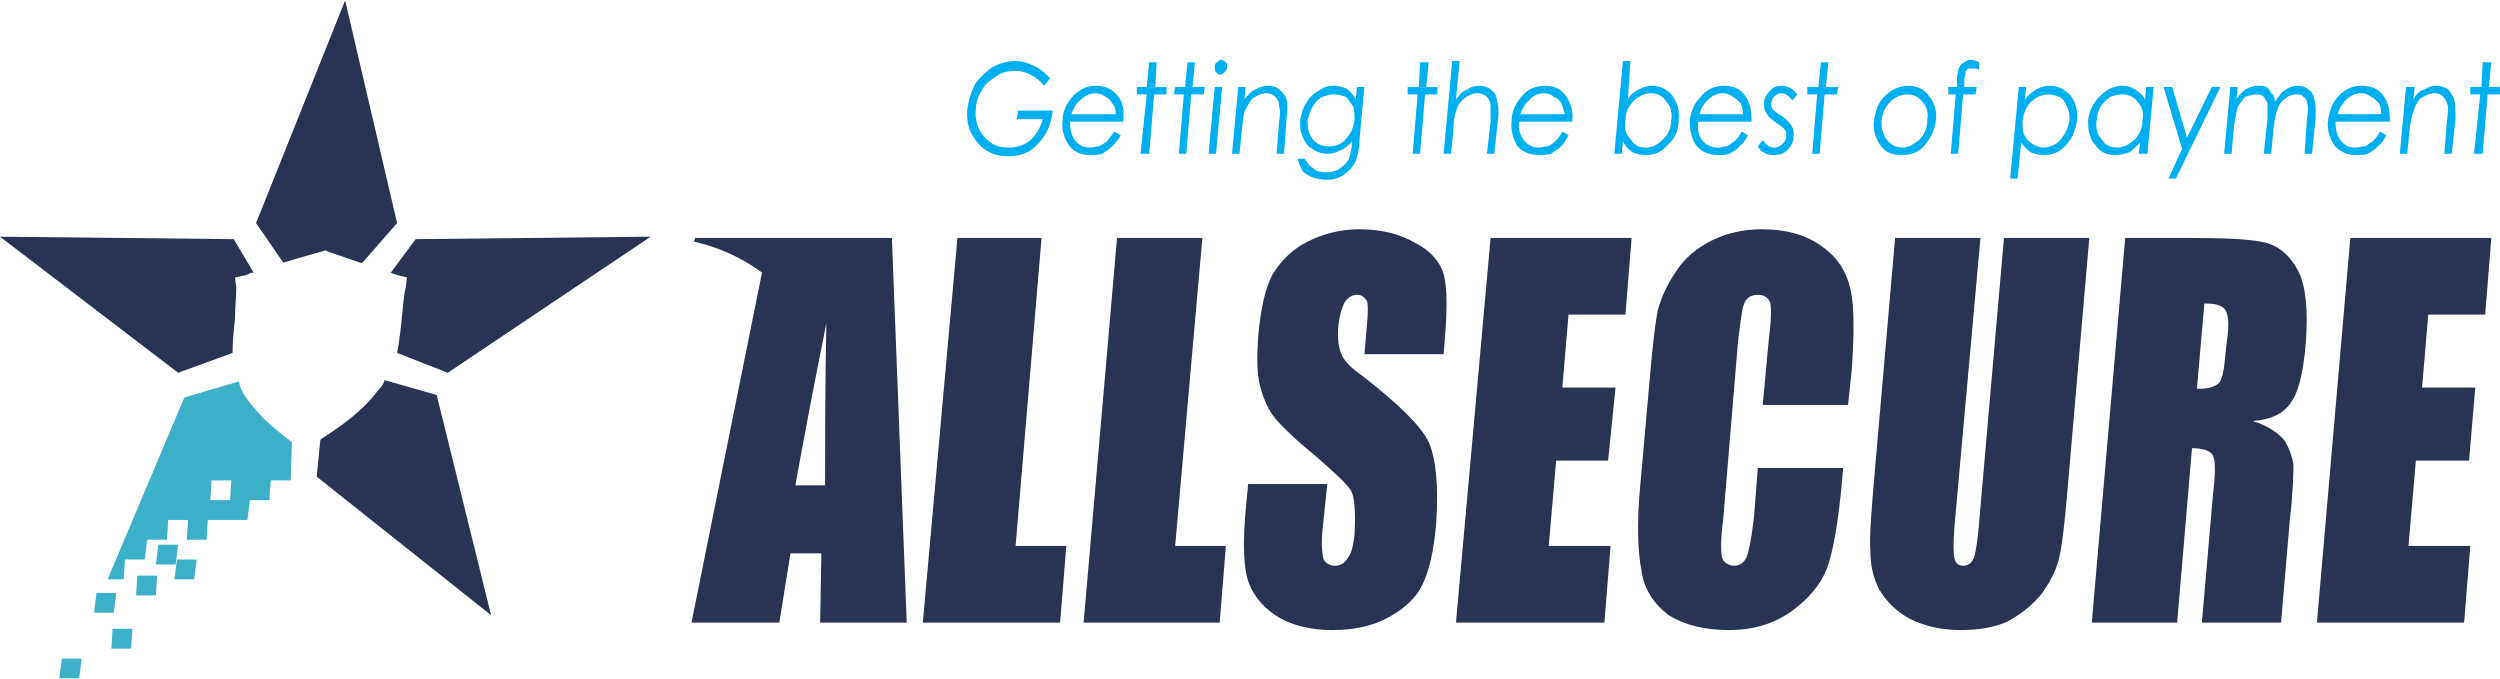 <?xml version="1.0" encoding="UTF-8"?>
<!DOCTYPE svg PUBLIC "-//W3C//DTD SVG 1.1//EN" "http://www.w3.org/Graphics/SVG/1.1/DTD/svg11.dtd">
<!-- Creator: CorelDRAW X8 -->
<svg xmlns="http://www.w3.org/2000/svg" xml:space="preserve" width="1967px" height="534px" version="1.1" style="shape-rendering:geometricPrecision; text-rendering:geometricPrecision; image-rendering:optimizeQuality; fill-rule:evenodd; clip-rule:evenodd"
viewBox="0 0 2021 548"
 xmlns:xlink="http://www.w3.org/1999/xlink">
 <defs>
  <style type="text/css">
   <![CDATA[
    .fil2 {fill:#293352}
    .fil3 {fill:#00AFEF;fill-rule:nonzero}
    .fil0 {fill:#3BB0C8;fill-rule:nonzero}
    .fil1 {fill:#293352;fill-rule:nonzero}
   ]]>
  </style>
 </defs>
 <g id="Layer_x0020_1">
  <g id="_2280589189008">
   <g>
    <path class="fil0" d="M136 420l16 0 0 0 -16 0 0 0zm34 -16l0 0 1 -16 16 0 -1 16 -16 0 0 0 0 0 0 0zm-69 48l0 0 16 0 0 0 0 0 2 -16 0 0 0 0 16 0 0 0 0 0 1 -16 16 0 -1 16 16 0 1 -16 16 0 16 0 2 -16 16 0 0 0 0 -5 1 -11 16 0 0 -1 1 -30c-15,-11 -29,-23 -39,-39 -2,-3 -3,-6 -4,-10l-44 13 -62 147 13 0 1 -16 0 0z"/>
    <path class="fil1" d="M321 222l8 2 -1 8c-2,8 -2,15 -3,23 -1,10 -2,20 -4,30l41 16 164 -110 -190 2 -20 27c1,1 3,1 5,2z"/>
    <path class="fil1" d="M260 203l3 -1 2 1c9,3 17,6 26,9 1,0 1,0 2,0l28 -32 -42 -180 -72 180 22 32c10,-3 20,-6 31,-9z"/>
    <path class="fil1" d="M188 285c0,-9 1,-19 2,-28 0,-9 1,-17 1,-25l-1 -8 9 -2c2,-1 4,-2 6,-2l-16 -27 -189 -2 144 110 44 -16z"/>
    <polygon class="fil0" points="126,456 142,456 144,440 128,440 "/>
    <polygon class="fil0" points="141,468 157,468 159,452 143,452 "/>
    <polygon class="fil0" points="110,481 126,481 127,465 111,465 "/>
    <polygon class="fil0" points="76,495 92,495 94,479 78,479 "/>
    <path class="fil1" d="M311 307c-1,3 -3,6 -6,9 -12,16 -29,28 -46,39l-3 30 141 112 -44 -178 -42 -12z"/>
    <path class="fil2" d="M643 392c5,-28 13,-71 25,-131 -1,52 -1,96 -1,131l-24 0zm78 -200l-100 0 0 0 -59 0 -1 3c22,5 40,14 55,25l-57 283 71 0 9 -56 25 0 -1 56 70 0 -12 -311z"/>
    <polygon class="fil2" points="842,192 821,441 862,441 857,503 746,503 774,192 "/>
    <polygon class="fil2" points="972,192 950,441 991,441 986,503 876,503 903,192 "/>
    <path class="fil2" d="M1167 286l-64 0 2 -23c1,-11 1,-18 0,-20 -2,-3 -4,-5 -8,-5 -4,0 -7,2 -10,6 -2,4 -4,10 -5,18 -1,10 0,18 2,23 2,6 8,12 18,19 28,22 46,39 53,53 6,14 8,36 6,66 -2,23 -6,39 -11,49 -5,11 -15,20 -28,27 -13,7 -28,10 -45,10 -18,0 -34,-4 -46,-12 -12,-8 -20,-19 -23,-31 -3,-13 -3,-31 -1,-54l2 -21 64 0 -4 38c-1,12 0,19 1,23 2,3 5,5 9,5 5,0 8,-2 11,-7 3,-4 4,-10 5,-18 1,-19 0,-31 -3,-36 -4,-6 -14,-15 -30,-29 -16,-13 -26,-23 -31,-29 -5,-6 -9,-14 -12,-25 -3,-10 -3,-24 -2,-40 2,-24 6,-41 12,-52 7,-11 16,-20 28,-26 12,-6 26,-10 42,-10 18,0 33,4 45,11 12,6 20,15 23,25 3,11 3,28 1,53l-1 12z"/>
    <polygon class="fil2" points="1205,192 1319,192 1314,254 1268,254 1263,313 1306,313 1300,372 1258,372 1252,441 1302,441 1297,503 1177,503 "/>
    <path class="fil2" d="M1494 327l-69 0 5 -54c2,-15 2,-25 1,-29 -2,-4 -5,-6 -10,-6 -5,0 -9,2 -11,7 -2,5 -3,15 -5,31l-12 144c-2,15 -2,25 -1,30 1,4 5,7 10,7 5,0 8,-3 10,-7 2,-5 4,-16 6,-33l3 -39 69 0 -1 12c-3,32 -7,55 -12,69 -5,13 -15,25 -29,35 -14,10 -31,15 -50,15 -20,0 -36,-4 -49,-12 -12,-9 -20,-21 -22,-36 -3,-15 -4,-38 -1,-69l8 -90c2,-23 4,-40 6,-51 3,-11 8,-22 15,-32 7,-11 17,-19 29,-25 12,-6 26,-9 40,-9 21,0 37,5 49,14 13,9 20,21 23,35 3,13 3,35 1,64l-3 29z"/>
    <path class="fil2" d="M1689 192l-18 208c-2,23 -4,40 -6,49 -2,10 -7,20 -14,30 -8,10 -17,17 -28,23 -11,5 -23,7 -38,7 -15,0 -29,-3 -41,-9 -11,-6 -19,-14 -25,-24 -5,-10 -7,-20 -7,-31 -1,-11 1,-34 4,-69l16 -184 69 0 -21 233c-1,14 -1,22 0,26 1,4 3,6 7,6 4,0 7,-2 9,-7 1,-4 3,-14 4,-29l20 -229 69 0z"/>
    <path class="fil2" d="M1718 192l49 0c32,0 54,1 65,4 11,3 20,11 26,23 6,12 8,31 6,58 -2,24 -6,40 -12,48 -6,9 -16,14 -31,15 13,4 21,10 26,16 4,7 6,13 7,19 0,5 0,20 -3,46l-7 82 -64 0 9 -104c2,-16 2,-27 0,-31 -2,-4 -8,-6 -17,-6l-12 141 -69 0 27 -311zm64 53l-6 69c8,0 13,-1 17,-4 3,-2 5,-10 6,-24l2 -17c1,-10 0,-17 -3,-20 -3,-3 -8,-4 -16,-4z"/>
    <polygon class="fil2" points="1900,192 2014,192 2009,254 1963,254 1958,313 2001,313 1996,372 1953,372 1947,441 1997,441 1992,503 1873,503 "/>
    <polygon class="fil0" points="106,524 90,524 91,508 107,508 "/>
    <polygon class="fil0" points="64,548 48,548 50,532 66,532 "/>
   </g>
   <path class="fil3" d="M849 63l-5 6c-3,-4 -7,-7 -11,-9 -4,-2 -8,-3 -12,-3 -6,0 -11,1 -15,4 -5,3 -9,6 -12,11 -3,5 -5,10 -5,15 -1,6 0,11 2,16 2,5 6,9 10,12 4,3 9,4 15,4 6,0 12,-2 17,-6 5,-5 8,-10 10,-17l-21 0 1 -7 28 0c-1,11 -5,20 -12,27 -6,7 -14,10 -24,10 -12,0 -21,-5 -27,-14 -5,-7 -7,-15 -6,-24 1,-7 3,-14 6,-20 4,-6 9,-10 14,-14 6,-3 12,-5 19,-5 5,0 11,2 15,4 5,2 9,6 13,10z"/>
   <path id="1" class="fil3" d="M901 106l5 3c-2,4 -5,7 -7,9 -3,3 -5,4 -8,6 -3,1 -6,1 -10,1 -8,0 -13,-3 -17,-8 -4,-6 -6,-13 -5,-20 0,-7 3,-13 7,-18 6,-7 12,-10 20,-10 8,0 14,3 19,10 3,5 4,11 3,19l-43 0c0,6 1,11 4,15 3,4 7,6 12,6 3,0 5,-1 7,-1 3,-1 5,-3 7,-4 1,-2 3,-4 6,-8zm1 -14c0,-4 -1,-7 -3,-9 -1,-2 -3,-4 -5,-5 -3,-2 -6,-3 -8,-3 -5,0 -9,2 -13,6 -3,2 -5,6 -7,11l36 0z"/>
   <polygon id="2" class="fil3" points="929,50 935,50 934,70 943,70 943,76 933,76 929,124 922,124 927,76 919,76 919,70 927,70 "/>
   <polygon id="3" class="fil3" points="960,50 966,50 964,70 974,70 973,76 963,76 959,124 953,124 957,76 949,76 950,70 958,70 "/>
   <path id="4" class="fil3" d="M987 48c2,0 3,1 4,2 1,1 1,2 1,4 0,1 -1,3 -2,4 -1,1 -2,2 -4,2 -1,0 -2,-1 -3,-2 -1,-1 -1,-3 -1,-4 0,-2 0,-3 2,-4 1,-1 2,-2 3,-2zm-5 22l6 0 -5 54 -6 0 5 -54z"/>
   <path id="5" class="fil3" d="M1001 70l6 0 -1 10c3,-4 6,-7 9,-8 3,-2 7,-3 10,-3 4,0 7,1 9,3 3,2 5,5 6,8 1,4 1,9 0,16l-2 28 -6 0 2 -26c1,-6 1,-10 0,-12 0,-4 -1,-6 -3,-8 -2,-2 -4,-3 -8,-3 -3,0 -7,2 -10,4 -3,3 -5,7 -7,11 -1,2 -1,7 -2,14l-2 20 -6 0 5 -54z"/>
   <path id="6" class="fil3" d="M1097 70l6 0 -4 43c0,8 -2,13 -3,17 -2,4 -5,8 -10,11 -4,3 -9,4 -14,4 -4,0 -8,-1 -11,-2 -3,-1 -6,-3 -8,-5 -1,-2 -3,-6 -4,-10l6 0c2,4 4,6 7,8 2,2 6,3 10,3 4,0 8,-1 11,-3 3,-2 5,-4 7,-7 1,-2 2,-7 3,-12l0 -3c-3,3 -6,6 -9,7 -4,2 -7,3 -11,3 -4,0 -8,-1 -12,-4 -4,-2 -6,-5 -8,-10 -2,-4 -2,-8 -2,-13 1,-5 2,-10 5,-14 2,-4 6,-8 10,-10 4,-3 8,-4 12,-4 4,0 7,1 10,2 3,2 6,5 8,9l1 -10zm-19 6c-3,0 -6,1 -9,2 -4,2 -6,5 -8,8 -2,4 -3,7 -4,11 0,6 1,11 4,15 3,4 8,6 13,6 6,0 11,-2 14,-6 4,-4 6,-9 7,-15 0,-4 0,-8 -1,-11 -2,-3 -4,-6 -6,-8 -3,-1 -6,-2 -10,-2z"/>
   <polygon id="7" class="fil3" points="1148,50 1155,50 1153,70 1162,70 1162,76 1152,76 1148,124 1142,124 1146,76 1138,76 1138,70 1147,70 "/>
   <path id="8" class="fil3" d="M1174 49l6 0 -3 31c3,-4 6,-7 9,-8 3,-2 6,-3 10,-3 3,0 7,1 9,3 3,2 5,5 5,8 1,4 2,9 1,16l-3 28 -6 0 3 -26c0,-6 0,-10 0,-12 0,-4 -1,-6 -3,-8 -2,-2 -5,-3 -8,-3 -4,0 -7,2 -10,4 -4,3 -6,7 -7,11 -1,2 -2,7 -2,14l-2 20 -6 0 7 -75z"/>
   <path id="9" class="fil3" d="M1263 106l5 3c-2,4 -4,7 -6,9 -3,3 -6,4 -8,6 -3,1 -7,1 -10,1 -8,0 -14,-3 -18,-8 -3,-6 -5,-13 -4,-20 0,-7 3,-13 7,-18 5,-7 12,-10 20,-10 8,0 14,3 18,10 3,5 5,11 4,19l-43 0c-1,6 1,11 4,15 3,4 7,6 12,6 2,0 5,-1 7,-1 3,-1 5,-3 6,-4 2,-2 4,-4 6,-8zm2 -14c-1,-4 -2,-7 -3,-9 -1,-2 -3,-4 -6,-5 -2,-2 -5,-3 -8,-3 -4,0 -9,2 -12,6 -3,2 -5,6 -7,11l36 0z"/>
   <path id="10" class="fil3" d="M1305 124l7 -75 6 0 -2 31c2,-4 6,-7 9,-8 3,-2 7,-3 11,-3 6,0 12,3 16,8 4,6 6,12 5,20 0,8 -3,15 -9,20 -5,6 -11,8 -18,8 -4,0 -7,-1 -10,-2 -3,-2 -6,-5 -8,-9l-1 10 -6 0zm25 -5c4,0 7,-1 10,-3 3,-2 6,-5 8,-8 2,-4 3,-7 3,-11 1,-4 0,-7 -1,-11 -2,-3 -4,-6 -6,-8 -3,-2 -6,-3 -10,-3 -3,0 -6,1 -9,3 -4,2 -6,5 -8,8 -2,3 -3,7 -3,11 -1,6 0,11 4,15 3,5 7,7 12,7z"/>
   <path id="11" class="fil3" d="M1408 106l5 3c-2,4 -4,7 -7,9 -2,3 -5,4 -8,6 -3,1 -6,1 -9,1 -8,0 -14,-3 -18,-8 -4,-6 -5,-13 -5,-20 1,-7 3,-13 8,-18 5,-7 12,-10 20,-10 8,0 14,3 18,10 3,5 4,11 4,19l-43 0c-1,6 0,11 3,15 3,4 8,6 13,6 2,0 4,-1 7,-1 2,-1 4,-3 6,-4 2,-2 4,-4 6,-8zm1 -14c0,-4 -1,-7 -2,-9 -2,-2 -4,-4 -6,-5 -3,-2 -5,-3 -8,-3 -5,0 -9,2 -13,6 -2,2 -5,6 -6,11l35 0z"/>
   <path id="12" class="fil3" d="M1453 76l-4 5c-3,-4 -6,-6 -9,-6 -2,0 -4,1 -6,3 -1,1 -2,3 -2,5 -1,1 0,3 1,5 1,1 3,3 7,5 4,3 7,6 8,8 2,3 2,5 2,8 0,5 -2,9 -5,12 -3,3 -7,4 -11,4 -3,0 -5,0 -8,-2 -2,-1 -4,-3 -5,-5l4 -5c3,4 6,6 9,6 3,0 5,-1 7,-3 2,-2 3,-4 3,-6 0,-2 0,-4 -1,-5 -1,-2 -4,-4 -7,-6 -4,-3 -7,-5 -8,-8 -2,-2 -2,-5 -2,-8 0,-4 2,-7 5,-10 2,-3 6,-4 9,-4 5,0 9,2 13,7z"/>
   <polygon id="13" class="fil3" points="1472,50 1478,50 1476,70 1486,70 1485,76 1475,76 1471,124 1465,124 1469,76 1461,76 1461,70 1470,70 "/>
   <path id="14" class="fil3" d="M1543 69c7,0 13,3 17,9 4,5 6,12 5,19 -1,8 -4,14 -9,20 -5,6 -11,8 -19,8 -7,0 -13,-2 -17,-8 -4,-6 -6,-12 -5,-20 1,-7 3,-14 8,-19 6,-6 12,-9 20,-9zm-1 7c-5,0 -10,2 -14,6 -4,4 -6,9 -7,15 0,4 0,8 2,11 1,4 3,6 6,8 2,2 5,3 9,3 3,0 6,-1 9,-3 3,-2 6,-4 8,-8 2,-3 3,-7 3,-11 1,-6 0,-11 -4,-15 -3,-4 -7,-6 -12,-6z"/>
   <path id="15" class="fil3" d="M1600 50l0 6c-2,-1 -4,-1 -6,-1 -1,0 -2,0 -3,0 -1,1 -1,2 -2,2 0,1 0,3 -1,6l0 7 10 0 -1 6 -10 0 -4 48 -6 0 4 -48 -6 0 0 -6 7 0 0 -8c1,-4 1,-7 2,-8 1,-2 2,-3 4,-4 1,-1 3,-2 5,-2 2,0 5,1 7,2z"/>
   <path id="16" class="fil3" d="M1632 70l6 0 -1 10c3,-4 6,-6 9,-8 4,-2 7,-3 11,-3 7,0 12,3 17,8 4,6 6,12 5,20 -1,8 -4,15 -9,20 -5,6 -11,8 -18,8 -4,0 -7,-1 -10,-2 -3,-2 -6,-5 -8,-8l-3 29 -6 0 7 -74zm24 6c-5,0 -10,2 -14,6 -4,4 -6,9 -7,15 0,4 0,8 1,11 2,4 4,6 7,8 3,2 6,3 9,3 3,0 6,-1 10,-3 3,-2 5,-5 7,-8 2,-3 3,-7 4,-11 0,-4 0,-7 -2,-11 -1,-3 -3,-6 -6,-8 -3,-1 -6,-2 -9,-2z"/>
   <path id="17" class="fil3" d="M1741 70l-5 54 -7 0 1 -9c-3,3 -6,6 -9,8 -3,1 -7,2 -11,2 -7,0 -12,-2 -16,-8 -5,-5 -6,-12 -6,-20 1,-8 4,-14 10,-20 5,-5 11,-8 18,-8 4,0 7,1 10,3 3,2 6,4 8,8l1 -10 6 0zm-25 6c-4,0 -7,1 -10,2 -3,2 -6,5 -8,8 -2,4 -3,7 -3,11 -1,4 0,8 1,11 2,3 4,6 6,8 3,2 6,3 9,3 4,0 7,-1 10,-3 3,-2 6,-4 8,-8 2,-3 3,-7 3,-11 1,-6 0,-11 -4,-15 -3,-4 -7,-6 -12,-6z"/>
   <polygon id="18" class="fil3" points="1749,70 1756,70 1768,111 1788,70 1795,70 1759,144 1753,144 1764,120 "/>
   <path id="19" class="fil3" d="M1803 70l6 0 -1 10c2,-4 5,-6 7,-8 4,-2 7,-3 10,-3 3,0 5,0 7,1 2,1 3,3 4,5 2,1 3,4 3,7 3,-4 5,-8 9,-10 3,-2 6,-3 10,-3 3,0 6,1 8,3 3,2 4,4 5,8 1,3 1,8 1,15l-3 29 -6 0 2 -29c1,-6 1,-10 0,-12 0,-2 -1,-4 -3,-5 -1,-2 -3,-2 -6,-2 -3,0 -6,1 -8,3 -3,2 -5,4 -6,7 -2,4 -3,9 -4,17l-2 21 -6 0 3 -28c0,-6 0,-10 0,-13 -1,-2 -2,-4 -3,-5 -2,-2 -4,-2 -6,-2 -3,0 -6,1 -9,2 -2,2 -4,5 -6,8 -1,4 -2,9 -3,15l-2 23 -6 0 5 -54z"/>
   <path id="20" class="fil3" d="M1924 106l5 3c-2,4 -4,7 -7,9 -2,3 -5,4 -8,6 -3,1 -6,1 -10,1 -7,0 -13,-3 -17,-8 -4,-6 -6,-13 -5,-20 1,-7 3,-13 7,-18 6,-7 12,-10 20,-10 9,0 15,3 19,10 3,5 4,11 4,19l-44 0c0,6 1,11 4,15 3,4 7,6 12,6 3,0 5,-1 8,-1 2,-1 4,-3 6,-4 2,-2 4,-4 6,-8zm1 -14c0,-4 -1,-7 -2,-9 -2,-2 -4,-4 -6,-5 -3,-2 -5,-3 -8,-3 -5,0 -9,2 -13,6 -2,2 -5,6 -6,11l35 0z"/>
   <path id="21" class="fil3" d="M1945 70l7 0 -1 10c2,-4 5,-7 9,-8 3,-2 6,-3 10,-3 3,0 6,1 9,3 2,2 4,5 5,8 1,4 1,9 1,16l-3 28 -6 0 2 -26c1,-6 1,-10 1,-12 -1,-4 -2,-6 -4,-8 -1,-2 -4,-3 -7,-3 -4,0 -7,2 -11,4 -3,3 -5,7 -6,11 -1,2 -2,7 -3,14l-2 20 -6 0 5 -54z"/>
   <polygon id="22" class="fil3" points="2007,50 2014,50 2012,70 2021,70 2021,76 2011,76 2007,124 2000,124 2005,76 1997,76 1997,70 2006,70 "/>
  </g>
 </g>
</svg>
